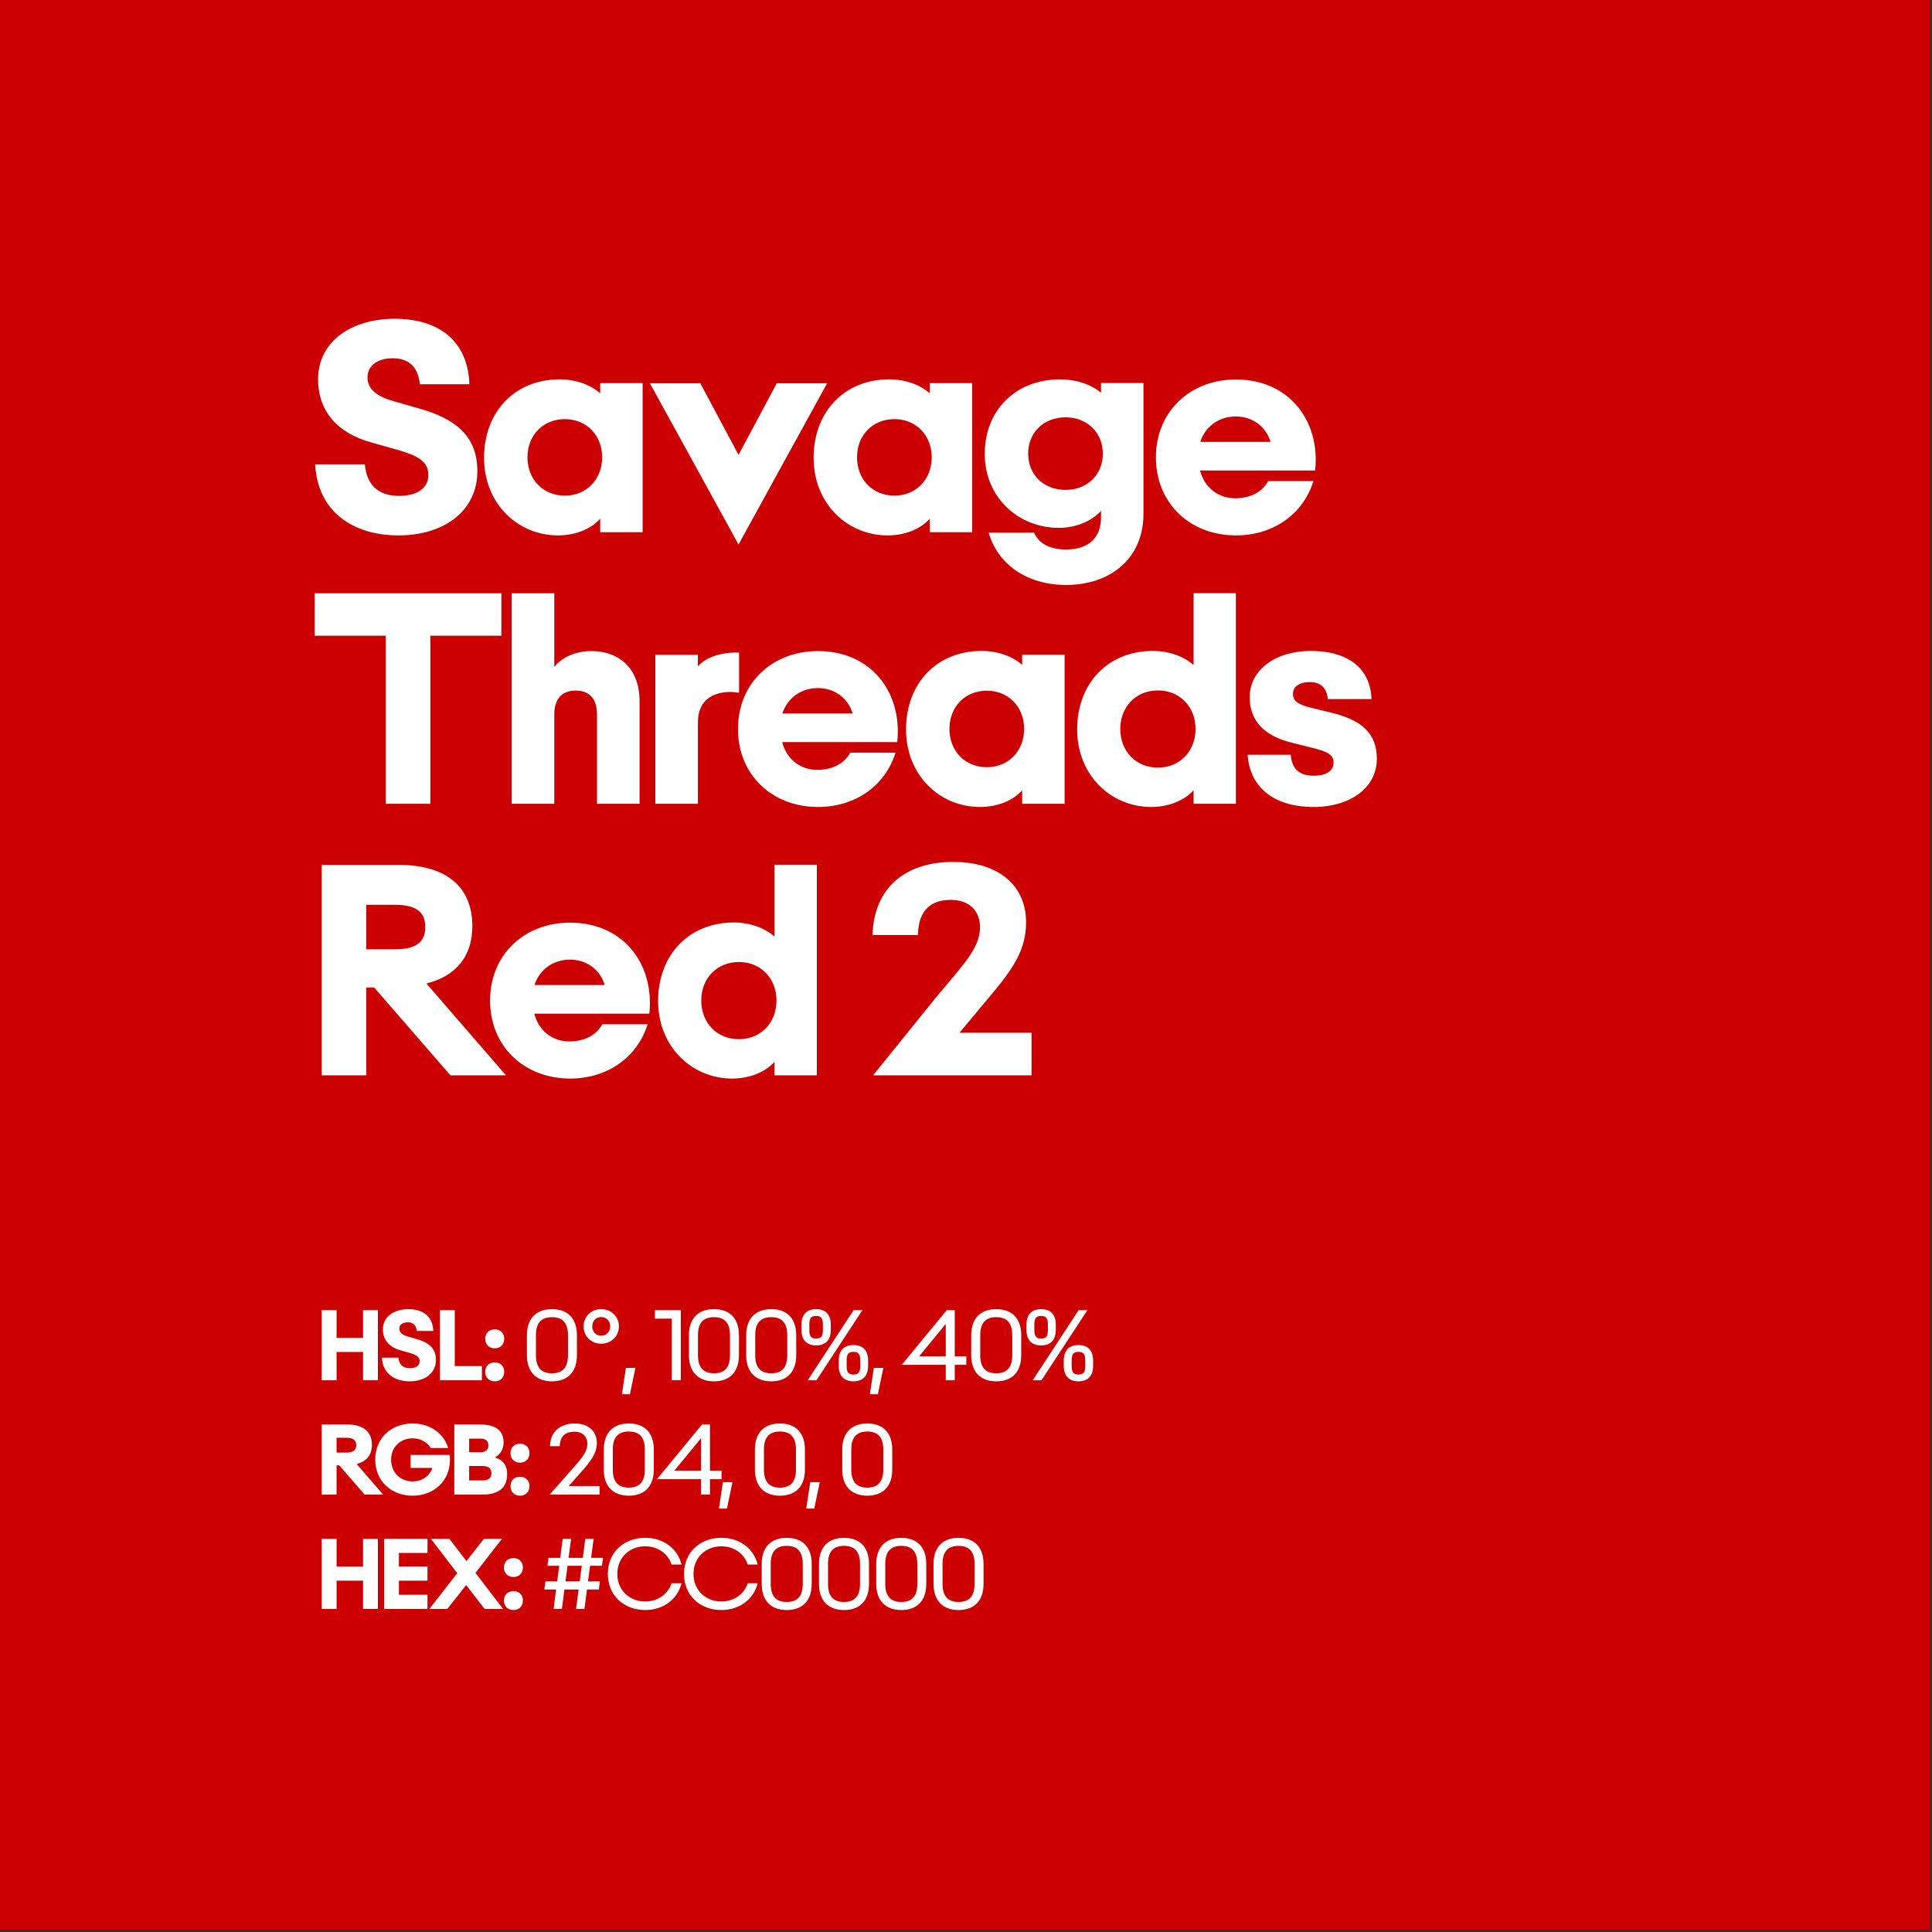 <svg width="100%" height="100%" viewBox="0 0 115 115" version="1.1" xmlns="http://www.w3.org/2000/svg" xmlns:xlink="http://www.w3.org/1999/xlink" xml:space="preserve" style="fill-rule:evenodd;clip-rule:evenodd;stroke-linejoin:round;stroke-miterlimit:2;">
    <rect x="0" y="0" width="115" height="115" fill="#333333" stroke="none"/>
    <g id="SavageThreads-Red-2-Color--Red---White-">
        <rect id="Background" x="0" y="0" width="114.855" height="114.855" style="fill:rgb(204,0,0);"></rect>
        <g id="Elements" transform="matrix(0.709,0,0,0.709,7.217,10.328)">
            <path d="M23.277,30.383C27.097,30.383 29.898,28.332 29.898,24.992C29.898,22.051 28.081,20.586 24.976,19.719L22.925,19.133C21.531,18.746 20.675,18.149 20.675,17.117C20.675,16.121 21.531,15.512 22.796,15.512C24.085,15.512 24.917,16.18 25.07,17.691L29.23,17.691C29.101,13.965 26.558,12.195 22.96,12.195C19.292,12.195 16.527,14.117 16.527,17.27C16.527,20.012 18.214,21.805 20.945,22.566L23.23,23.211C24.894,23.691 25.784,24.172 25.784,25.309C25.784,26.492 24.73,27.066 23.324,27.066C21.882,27.066 20.628,26.422 20.452,24.418L16.281,24.418C16.48,28.332 19.386,30.383 23.277,30.383Z" style="fill:white;fill-rule:nonzero;"></path>
            <path d="M36.659,30.383C38.288,30.383 39.542,29.75 40.21,28.977L40.21,30.113L43.773,30.113L43.773,17.598L40.21,17.598L40.21,18.453C39.366,17.703 38.113,17.281 36.8,17.281C33.05,17.281 30.46,20 30.46,23.867C30.46,27.746 33.32,30.383 36.659,30.383ZM37.245,27.043C35.406,27.043 34.105,25.684 34.105,23.82C34.105,21.981 35.406,20.621 37.245,20.621C39.062,20.621 40.374,21.981 40.374,23.82C40.374,25.684 39.062,27.043 37.245,27.043Z" style="fill:white;fill-rule:nonzero;"></path>
            <path d="M51.824,31.145L59.265,17.609L55.034,17.609L51.824,23.621L48.613,17.609L44.382,17.609L51.824,31.145Z" style="fill:white;fill-rule:nonzero;"></path>
            <path d="M64.327,30.383C65.956,30.383 67.21,29.75 67.878,28.977L67.878,30.113L71.441,30.113L71.441,17.598L67.878,17.598L67.878,18.453C67.034,17.703 65.781,17.281 64.468,17.281C60.718,17.281 58.128,20 58.128,23.867C58.128,27.746 60.988,30.383 64.327,30.383ZM64.913,27.043C63.074,27.043 61.773,25.684 61.773,23.82C61.773,21.981 63.074,20.621 64.913,20.621C66.73,20.621 68.042,21.981 68.042,23.82C68.042,25.684 66.73,27.043 64.913,27.043Z" style="fill:white;fill-rule:nonzero;"></path>
            <path d="M78.706,29.75C80.3,29.75 81.577,29.082 82.257,28.32L82.257,28.801C82.281,30.652 81.144,31.566 79.304,31.566C78.097,31.566 77.066,31.145 76.632,30.149L72.824,30.149C73.562,32.762 75.988,34.543 79.316,34.543C83.101,34.543 85.82,32.27 85.82,28.578L85.82,17.586L82.257,17.586L82.257,18.406C81.402,17.691 80.159,17.281 78.835,17.281C75.085,17.281 72.495,19.871 72.495,23.539C72.495,27.231 75.355,29.75 78.706,29.75ZM79.281,26.563C77.441,26.563 76.14,25.285 76.14,23.516C76.14,21.758 77.441,20.469 79.281,20.469C81.097,20.469 82.409,21.758 82.409,23.516C82.409,25.285 81.097,26.563 79.281,26.563Z" style="fill:white;fill-rule:nonzero;"></path>
            <path d="M93.577,30.383C96.777,30.383 99.238,28.555 100.093,25.824L96.284,25.824C95.769,26.785 94.726,27.266 93.519,27.266C92.042,27.266 90.917,26.305 90.577,24.934L100.234,24.934C100.679,20.774 98.054,17.293 93.577,17.293C89.722,17.293 86.863,20 86.863,23.832C86.863,27.676 89.722,30.383 93.577,30.383ZM93.577,20.399C95.007,20.399 96.132,21.289 96.484,22.531L90.589,22.531C91.011,21.242 92.148,20.399 93.577,20.399Z" style="fill:white;fill-rule:nonzero;"></path>
            <path d="M22.199,52.913L25.949,52.913L25.949,38.804L31.913,38.804L31.913,35.241L16.234,35.241L16.234,38.804L22.199,38.804L22.199,52.913Z" style="fill:white;fill-rule:nonzero;"></path>
            <path d="M32.781,52.913L36.355,52.913L36.355,45.413C36.355,44.113 36.999,43.409 38.148,43.409C39.32,43.409 39.941,44.113 39.941,45.413L39.941,52.913L43.515,52.913L43.515,44.324C43.515,41.241 41.464,40.093 39.507,40.093C38.101,40.093 37.034,40.609 36.355,41.417L36.355,35.241L32.781,35.241L32.781,52.913Z" style="fill:white;fill-rule:nonzero;"></path>
            <path d="M44.839,52.913L48.413,52.913L48.413,46.081C48.413,43.972 49.995,43.527 51.109,43.527C51.413,43.527 51.671,43.562 51.87,43.597L51.87,40.222C50.534,40.163 49.093,40.562 48.413,41.382L48.413,40.409L44.839,40.409L44.839,52.913Z" style="fill:white;fill-rule:nonzero;"></path>
            <path d="M58.491,53.183C61.691,53.183 64.152,51.355 65.007,48.624L61.199,48.624C60.683,49.585 59.64,50.066 58.433,50.066C56.956,50.066 55.831,49.105 55.491,47.734L65.148,47.734C65.593,43.574 62.968,40.093 58.491,40.093C54.636,40.093 51.777,42.8 51.777,46.632C51.777,50.476 54.636,53.183 58.491,53.183ZM58.491,43.199C59.921,43.199 61.046,44.089 61.398,45.331L55.503,45.331C55.925,44.042 57.062,43.199 58.491,43.199Z" style="fill:white;fill-rule:nonzero;"></path>
            <path d="M72.085,53.183C73.714,53.183 74.968,52.55 75.636,51.777L75.636,52.913L79.199,52.913L79.199,40.398L75.636,40.398L75.636,41.253C74.792,40.503 73.538,40.081 72.226,40.081C68.476,40.081 65.886,42.8 65.886,46.667C65.886,50.546 68.745,53.183 72.085,53.183ZM72.671,49.843C70.831,49.843 69.531,48.484 69.531,46.62C69.531,44.781 70.831,43.421 72.671,43.421C74.488,43.421 75.8,44.781 75.8,46.62C75.8,48.484 74.488,49.843 72.671,49.843Z" style="fill:white;fill-rule:nonzero;"></path>
            <path d="M86.464,53.183C88.093,53.183 89.347,52.538 90.027,51.777L90.027,52.913L93.577,52.913L93.577,35.23L90.027,35.23L90.027,41.265C89.183,40.515 87.929,40.081 86.605,40.081C82.843,40.081 80.253,42.8 80.253,46.667C80.253,50.546 83.113,53.183 86.464,53.183ZM87.038,49.878C85.187,49.878 83.874,48.507 83.874,46.632C83.874,44.769 85.187,43.398 87.038,43.398C88.866,43.398 90.191,44.769 90.191,46.632C90.191,48.507 88.866,49.878 87.038,49.878Z" style="fill:white;fill-rule:nonzero;"></path>
            <path d="M100.093,53.183C103.199,53.183 105.413,51.554 105.413,49.14C105.413,47.007 104.159,45.882 101.57,45.261L99.882,44.851C98.898,44.605 98.37,44.335 98.37,43.691C98.37,43.034 98.991,42.695 99.777,42.695C100.609,42.695 101.195,43.093 101.3,44.124L104.968,44.124C104.851,41.359 102.788,40.081 99.859,40.081C96.929,40.081 94.738,41.652 94.738,43.96C94.738,45.976 95.991,47.23 98.288,47.792L99.964,48.214C101.218,48.519 101.781,48.765 101.781,49.468C101.781,50.159 101.136,50.558 100.14,50.558C99.085,50.558 98.288,50.159 98.183,48.8L94.562,48.8C94.773,51.706 96.964,53.183 100.093,53.183Z" style="fill:white;fill-rule:nonzero;"></path>
            <path d="M16.831,75.713L20.57,75.713L20.57,68.342L21.238,68.342L27.636,75.713L32.3,75.713L25.62,68.002C28.128,67.381 29.476,65.682 29.476,63.198C29.476,60.01 27.449,58.041 23.241,58.041L16.831,58.041L16.831,75.713ZM20.57,65.131L20.57,61.393L22.937,61.393C24.648,61.393 25.527,61.92 25.527,63.256C25.527,64.616 24.648,65.131 22.937,65.131L20.57,65.131Z" style="fill:white;fill-rule:nonzero;"></path>
            <path d="M37.679,75.983C40.878,75.983 43.339,74.155 44.195,71.424L40.386,71.424C39.87,72.385 38.827,72.866 37.62,72.866C36.144,72.866 35.019,71.905 34.679,70.534L44.335,70.534C44.781,66.374 42.156,62.893 37.679,62.893C33.824,62.893 30.964,65.6 30.964,69.432C30.964,73.276 33.824,75.983 37.679,75.983ZM37.679,65.999C39.109,65.999 40.234,66.889 40.585,68.131L34.691,68.131C35.113,66.842 36.249,65.999 37.679,65.999Z" style="fill:white;fill-rule:nonzero;"></path>
            <path d="M51.284,75.983C52.913,75.983 54.167,75.338 54.847,74.577L54.847,75.713L58.398,75.713L58.398,58.03L54.847,58.03L54.847,64.065C54.003,63.315 52.749,62.881 51.425,62.881C47.663,62.881 45.074,65.6 45.074,69.467C45.074,73.346 47.933,75.983 51.284,75.983ZM51.859,72.678C50.007,72.678 48.695,71.307 48.695,69.432C48.695,67.569 50.007,66.198 51.859,66.198C53.687,66.198 55.011,67.569 55.011,69.432C55.011,71.307 53.687,72.678 51.859,72.678Z" style="fill:white;fill-rule:nonzero;"></path>
            <path d="M63.156,75.713L76.421,75.713L76.421,72.139L70.374,72.139L71.991,70.194C74.429,67.299 75.964,65.612 75.964,62.87C75.964,59.729 73.609,57.795 69.847,57.795C65.851,57.795 63.191,59.94 63.074,63.936L66.894,63.936C66.906,61.733 68.113,60.983 69.636,60.983C71.195,60.983 72.097,61.885 72.097,63.291C72.097,65.026 70.679,66.444 68.476,69.081L63.156,75.666L63.156,75.713Z" style="fill:white;fill-rule:nonzero;"></path>
            <g transform="matrix(1,0,0,1,0.516,0)">
                <path d="M16.316,101.313L17.562,101.313L17.562,98.938L19.784,98.938L19.784,101.313L21.031,101.313L21.031,95.423L19.784,95.423L19.784,97.751L17.562,97.751L17.562,95.423L16.316,95.423L16.316,101.313Z" style="fill:white;fill-rule:nonzero;"></path>
            </g>
            <g transform="matrix(1,0,0,1,0.516,0)">
                <path d="M23.699,101.403C24.972,101.403 25.906,100.72 25.906,99.606C25.906,98.626 25.3,98.138 24.265,97.849L23.581,97.653C23.116,97.524 22.831,97.325 22.831,96.981C22.831,96.649 23.116,96.446 23.538,96.446C23.968,96.446 24.245,96.669 24.296,97.173L25.683,97.173C25.64,95.931 24.792,95.341 23.593,95.341C22.37,95.341 21.449,95.981 21.449,97.032C21.449,97.946 22.011,98.544 22.921,98.798L23.683,99.013C24.238,99.173 24.534,99.333 24.534,99.712C24.534,100.106 24.183,100.298 23.714,100.298C23.234,100.298 22.816,100.083 22.757,99.415L21.366,99.415C21.433,100.72 22.402,101.403 23.699,101.403Z" style="fill:white;fill-rule:nonzero;"></path>
            </g>
            <g transform="matrix(1,0,0,1,0.516,0)">
                <path d="M26.238,101.313L29.761,101.313L29.761,100.122L27.484,100.122L27.484,95.423L26.238,95.423L26.238,101.313Z" style="fill:white;fill-rule:nonzero;"></path>
            </g>
            <g transform="matrix(1,0,0,1,0.516,0)">
                <path d="M30.843,101.403C31.316,101.403 31.636,101.083 31.636,100.602C31.636,100.13 31.316,99.813 30.843,99.813C30.363,99.813 30.042,100.13 30.042,100.602C30.042,101.083 30.363,101.403 30.843,101.403ZM30.843,98.63C31.316,98.63 31.636,98.309 31.636,97.833C31.636,97.356 31.316,97.04 30.843,97.04C30.363,97.04 30.042,97.356 30.042,97.833C30.042,98.309 30.363,98.63 30.843,98.63Z" style="fill:white;fill-rule:nonzero;"></path>
            </g>
            <g transform="matrix(1,0,0,1,0.516,0)">
                <path d="M35.644,101.403C37.015,101.403 37.741,100.567 37.741,99.212L37.741,97.528C37.741,96.173 37.015,95.341 35.644,95.341C34.277,95.341 33.542,96.173 33.542,97.528L33.542,99.212C33.542,100.567 34.277,101.403 35.644,101.403ZM35.644,100.727C34.699,100.727 34.3,100.181 34.3,99.212L34.3,97.528C34.3,96.559 34.699,96.016 35.644,96.016C36.589,96.016 36.988,96.559 36.988,97.528L36.988,99.212C36.988,100.181 36.589,100.727 35.644,100.727Z" style="fill:white;fill-rule:nonzero;"></path>
            </g>
            <g transform="matrix(1,0,0,1,0.516,0)">
                <path d="M39.773,98.243C40.636,98.243 41.265,97.595 41.265,96.79C41.265,95.985 40.636,95.341 39.773,95.341C38.913,95.341 38.3,95.985 38.3,96.79C38.3,97.595 38.913,98.243 39.773,98.243ZM39.773,97.575C39.366,97.575 39.027,97.263 39.027,96.79C39.027,96.309 39.366,96.005 39.773,96.005C40.183,96.005 40.534,96.309 40.534,96.79C40.534,97.263 40.183,97.575 39.773,97.575Z" style="fill:white;fill-rule:nonzero;"></path>
            </g>
            <g transform="matrix(1,0,0,1,0.516,0)">
                <path d="M41.519,102.485L42.191,102.485L42.652,100.27L41.851,100.27L41.519,102.485Z" style="fill:white;fill-rule:nonzero;"></path>
            </g>
            <g transform="matrix(1,0,0,1,0.516,0)">
                <path d="M45.702,101.313L46.46,101.313L46.46,95.423L44.288,95.423L44.288,96.138L45.702,96.138L45.702,101.313Z" style="fill:white;fill-rule:nonzero;"></path>
            </g>
            <g transform="matrix(1,0,0,1,0.516,0)">
                <path d="M49.245,101.403C50.616,101.403 51.343,100.567 51.343,99.212L51.343,97.528C51.343,96.173 50.616,95.341 49.245,95.341C47.878,95.341 47.144,96.173 47.144,97.528L47.144,99.212C47.144,100.567 47.878,101.403 49.245,101.403ZM49.245,100.727C48.3,100.727 47.902,100.181 47.902,99.212L47.902,97.528C47.902,96.559 48.3,96.016 49.245,96.016C50.191,96.016 50.589,96.559 50.589,97.528L50.589,99.212C50.589,100.181 50.191,100.727 49.245,100.727Z" style="fill:white;fill-rule:nonzero;"></path>
            </g>
            <g transform="matrix(1,0,0,1,0.516,0)">
                <path d="M54.054,101.403C55.425,101.403 56.152,100.567 56.152,99.212L56.152,97.528C56.152,96.173 55.425,95.341 54.054,95.341C52.687,95.341 51.952,96.173 51.952,97.528L51.952,99.212C51.952,100.567 52.687,101.403 54.054,101.403ZM54.054,100.727C53.109,100.727 52.71,100.181 52.71,99.212L52.71,97.528C52.71,96.559 53.109,96.016 54.054,96.016C54.999,96.016 55.398,96.559 55.398,97.528L55.398,99.212C55.398,100.181 54.999,100.727 54.054,100.727Z" style="fill:white;fill-rule:nonzero;"></path>
            </g>
            <g transform="matrix(1,0,0,1,0.516,0)">
                <path d="M60.956,101.403C61.792,101.403 62.187,100.899 62.187,100.102L62.187,99.657C62.187,98.86 61.792,98.356 60.956,98.356C60.124,98.356 59.722,98.86 59.722,99.657L59.722,100.102C59.722,100.899 60.124,101.403 60.956,101.403ZM57.116,101.313L57.851,101.313L61.71,95.423L60.972,95.423L57.116,101.313ZM57.824,98.388C58.659,98.388 59.054,97.884 59.054,97.087L59.054,96.641C59.054,95.845 58.659,95.341 57.824,95.341C56.988,95.341 56.589,95.845 56.589,96.641L56.589,97.087C56.589,97.884 56.988,98.388 57.824,98.388ZM60.956,100.833C60.491,100.833 60.386,100.579 60.386,100.102L60.386,99.657C60.386,99.177 60.491,98.927 60.956,98.927C61.421,98.927 61.527,99.177 61.527,99.657L61.527,100.102C61.527,100.579 61.421,100.833 60.956,100.833ZM57.824,97.813C57.359,97.813 57.253,97.563 57.253,97.087L57.253,96.641C57.253,96.161 57.359,95.911 57.824,95.911C58.284,95.911 58.39,96.161 58.39,96.641L58.39,97.087C58.39,97.563 58.284,97.813 57.824,97.813Z" style="fill:white;fill-rule:nonzero;"></path>
            </g>
            <g transform="matrix(1,0,0,1,0.516,0)">
                <path d="M62.335,102.485L63.007,102.485L63.468,100.27L62.667,100.27L62.335,102.485Z" style="fill:white;fill-rule:nonzero;"></path>
            </g>
            <g transform="matrix(1,0,0,1,0.516,0)">
                <path d="M68.706,101.313L69.46,101.313L69.46,100.016L70.433,100.016L70.433,99.302L69.46,99.302L69.46,95.423L68.792,95.423L65.015,100.013L65.015,100.016L68.706,100.016L68.706,101.313ZM66.472,99.302L68.706,96.583L68.706,99.302L66.472,99.302Z" style="fill:white;fill-rule:nonzero;"></path>
            </g>
            <g transform="matrix(1,0,0,1,0.516,0)">
                <path d="M72.945,101.403C74.316,101.403 75.042,100.567 75.042,99.212L75.042,97.528C75.042,96.173 74.316,95.341 72.945,95.341C71.577,95.341 70.843,96.173 70.843,97.528L70.843,99.212C70.843,100.567 71.577,101.403 72.945,101.403ZM72.945,100.727C71.999,100.727 71.601,100.181 71.601,99.212L71.601,97.528C71.601,96.559 71.999,96.016 72.945,96.016C73.89,96.016 74.288,96.559 74.288,97.528L74.288,99.212C74.288,100.181 73.89,100.727 72.945,100.727Z" style="fill:white;fill-rule:nonzero;"></path>
            </g>
            <g transform="matrix(1,0,0,1,0.516,0)">
                <path d="M79.847,101.403C80.683,101.403 81.077,100.899 81.077,100.102L81.077,99.657C81.077,98.86 80.683,98.356 79.847,98.356C79.015,98.356 78.613,98.86 78.613,99.657L78.613,100.102C78.613,100.899 79.015,101.403 79.847,101.403ZM76.007,101.313L76.741,101.313L80.601,95.423L79.863,95.423L76.007,101.313ZM76.714,98.388C77.55,98.388 77.945,97.884 77.945,97.087L77.945,96.641C77.945,95.845 77.55,95.341 76.714,95.341C75.878,95.341 75.48,95.845 75.48,96.641L75.48,97.087C75.48,97.884 75.878,98.388 76.714,98.388ZM79.847,100.833C79.382,100.833 79.277,100.579 79.277,100.102L79.277,99.657C79.277,99.177 79.382,98.927 79.847,98.927C80.312,98.927 80.417,99.177 80.417,99.657L80.417,100.102C80.417,100.579 80.312,100.833 79.847,100.833ZM76.714,97.813C76.249,97.813 76.144,97.563 76.144,97.087L76.144,96.641C76.144,96.161 76.249,95.911 76.714,95.911C77.175,95.911 77.281,96.161 77.281,96.641L77.281,97.087C77.281,97.563 77.175,97.813 76.714,97.813Z" style="fill:white;fill-rule:nonzero;"></path>
            </g>
            <g transform="matrix(1,0,0,1,0.516,0)">
                <path d="M16.316,110.913L17.562,110.913L17.562,108.456L17.784,108.456L19.917,110.913L21.472,110.913L19.245,108.343C20.081,108.136 20.531,107.57 20.531,106.741C20.531,105.679 19.855,105.023 18.452,105.023L16.316,105.023L16.316,110.913ZM17.562,107.386L17.562,106.14L18.351,106.14C18.921,106.14 19.214,106.316 19.214,106.761C19.214,107.214 18.921,107.386 18.351,107.386L17.562,107.386Z" style="fill:white;fill-rule:nonzero;"></path>
            </g>
            <g transform="matrix(1,0,0,1,0.516,0)">
                <path d="M23.945,111.003C25.71,111.003 27.081,109.8 27.081,107.972C27.081,107.855 27.077,107.691 27.066,107.581L23.773,107.581L23.773,108.671L25.601,108.671C25.382,109.366 24.718,109.804 23.945,109.804C22.941,109.804 22.14,109.089 22.14,107.972C22.14,106.902 22.941,106.187 23.945,106.187C24.593,106.187 25.159,106.495 25.468,106.999L26.933,106.999C26.542,105.726 25.37,104.941 23.945,104.941C22.175,104.941 20.808,106.144 20.808,107.972C20.808,109.8 22.175,111.003 23.945,111.003Z" style="fill:white;fill-rule:nonzero;"></path>
            </g>
            <g transform="matrix(1,0,0,1,0.516,0)">
                <path d="M27.445,110.913L29.781,110.913C31.206,110.913 31.882,110.304 31.882,109.214C31.882,108.417 31.519,107.999 30.847,107.792C31.253,107.593 31.585,107.144 31.585,106.534C31.585,105.597 30.995,105.023 29.597,105.023L27.445,105.023L27.445,110.913ZM28.691,109.722L28.691,108.511L29.808,108.511C30.327,108.511 30.562,108.73 30.562,109.12C30.562,109.515 30.327,109.722 29.808,109.722L28.691,109.722ZM28.691,107.351L28.691,106.214L29.671,106.214C30.058,106.214 30.308,106.406 30.308,106.781C30.308,107.148 30.058,107.351 29.671,107.351L28.691,107.351Z" style="fill:white;fill-rule:nonzero;"></path>
            </g>
            <g transform="matrix(1,0,0,1,0.516,0)">
                <path d="M32.964,111.003C33.437,111.003 33.757,110.683 33.757,110.202C33.757,109.73 33.437,109.413 32.964,109.413C32.484,109.413 32.163,109.73 32.163,110.202C32.163,110.683 32.484,111.003 32.964,111.003ZM32.964,108.23C33.437,108.23 33.757,107.909 33.757,107.433C33.757,106.956 33.437,106.64 32.964,106.64C32.484,106.64 32.163,106.956 32.163,107.433C32.163,107.909 32.484,108.23 32.964,108.23Z" style="fill:white;fill-rule:nonzero;"></path>
            </g>
            <g transform="matrix(1,0,0,1,0.516,0)">
                <path d="M35.472,110.913L39.64,110.913L39.64,110.195L37.054,110.195L37.577,109.605C38.671,108.366 39.413,107.616 39.413,106.581C39.413,105.558 38.671,104.941 37.558,104.941C36.355,104.941 35.484,105.636 35.484,106.847L36.296,106.847C36.324,105.866 36.925,105.632 37.538,105.632C38.202,105.632 38.613,106.027 38.613,106.644C38.613,107.398 38.066,107.949 37.011,109.144L35.472,110.89L35.472,110.913Z" style="fill:white;fill-rule:nonzero;"></path>
            </g>
            <g transform="matrix(1,0,0,1,0.516,0)">
                <path d="M42.097,111.003C43.468,111.003 44.195,110.167 44.195,108.812L44.195,107.128C44.195,105.773 43.468,104.941 42.097,104.941C40.73,104.941 39.995,105.773 39.995,107.128L39.995,108.812C39.995,110.167 40.73,111.003 42.097,111.003ZM42.097,110.327C41.152,110.327 40.753,109.781 40.753,108.812L40.753,107.128C40.753,106.159 41.152,105.616 42.097,105.616C43.042,105.616 43.441,106.159 43.441,107.128L43.441,108.812C43.441,109.781 43.042,110.327 42.097,110.327Z" style="fill:white;fill-rule:nonzero;"></path>
            </g>
            <g transform="matrix(1,0,0,1,0.516,0)">
                <path d="M48.156,110.913L48.909,110.913L48.909,109.616L49.882,109.616L49.882,108.902L48.909,108.902L48.909,105.023L48.241,105.023L44.464,109.613L44.464,109.616L48.156,109.616L48.156,110.913ZM45.921,108.902L48.156,106.183L48.156,108.902L45.921,108.902Z" style="fill:white;fill-rule:nonzero;"></path>
            </g>
            <g transform="matrix(1,0,0,1,0.516,0)">
                <path d="M49.663,112.085L50.335,112.085L50.796,109.87L49.995,109.87L49.663,112.085Z" style="fill:white;fill-rule:nonzero;"></path>
            </g>
            <g transform="matrix(1,0,0,1,0.516,0)">
                <path d="M54.784,111.003C56.156,111.003 56.882,110.167 56.882,108.812L56.882,107.128C56.882,105.773 56.156,104.941 54.784,104.941C53.417,104.941 52.683,105.773 52.683,107.128L52.683,108.812C52.683,110.167 53.417,111.003 54.784,111.003ZM54.784,110.327C53.839,110.327 53.441,109.781 53.441,108.812L53.441,107.128C53.441,106.159 53.839,105.616 54.784,105.616C55.73,105.616 56.128,106.159 56.128,107.128L56.128,108.812C56.128,109.781 55.73,110.327 54.784,110.327Z" style="fill:white;fill-rule:nonzero;"></path>
            </g>
            <g transform="matrix(1,0,0,1,0.516,0)">
                <path d="M56.995,112.085L57.667,112.085L58.128,109.87L57.327,109.87L56.995,112.085Z" style="fill:white;fill-rule:nonzero;"></path>
            </g>
            <g transform="matrix(1,0,0,1,0.516,0)">
                <path d="M62.116,111.003C63.488,111.003 64.214,110.167 64.214,108.812L64.214,107.128C64.214,105.773 63.488,104.941 62.116,104.941C60.749,104.941 60.015,105.773 60.015,107.128L60.015,108.812C60.015,110.167 60.749,111.003 62.116,111.003ZM62.116,110.327C61.171,110.327 60.773,109.781 60.773,108.812L60.773,107.128C60.773,106.159 61.171,105.616 62.116,105.616C63.062,105.616 63.46,106.159 63.46,107.128L63.46,108.812C63.46,109.781 63.062,110.327 62.116,110.327Z" style="fill:white;fill-rule:nonzero;"></path>
            </g>
            <g transform="matrix(1,0,0,1,0.516,0)">
                <path d="M16.316,120.513L17.562,120.513L17.562,118.138L19.784,118.138L19.784,120.513L21.031,120.513L21.031,114.623L19.784,114.623L19.784,116.951L17.562,116.951L17.562,114.623L16.316,114.623L16.316,120.513Z" style="fill:white;fill-rule:nonzero;"></path>
            </g>
            <g transform="matrix(1,0,0,1,0.516,0)">
                <path d="M21.55,120.513L25.195,120.513L25.195,119.322L22.796,119.322L22.796,118.138L25.195,118.138L25.195,116.947L22.796,116.947L22.796,115.81L25.195,115.81L25.195,114.619L21.55,114.619L21.55,120.513Z" style="fill:white;fill-rule:nonzero;"></path>
            </g>
            <g transform="matrix(1,0,0,1,0.516,0)">
                <path d="M25.351,120.513L26.859,120.513L28.441,118.506L29.991,120.513L31.542,120.513L29.222,117.486L31.449,114.623L29.933,114.623L28.468,116.49L27.027,114.623L25.476,114.623L27.691,117.509L25.351,120.513Z" style="fill:white;fill-rule:nonzero;"></path>
            </g>
            <g transform="matrix(1,0,0,1,0.516,0)">
                <path d="M32.413,120.603C32.886,120.603 33.206,120.283 33.206,119.802C33.206,119.33 32.886,119.013 32.413,119.013C31.933,119.013 31.613,119.33 31.613,119.802C31.613,120.283 31.933,120.603 32.413,120.603ZM32.413,117.83C32.886,117.83 33.206,117.509 33.206,117.033C33.206,116.556 32.886,116.24 32.413,116.24C31.933,116.24 31.613,116.556 31.613,117.033C31.613,117.509 31.933,117.83 32.413,117.83Z" style="fill:white;fill-rule:nonzero;"></path>
            </g>
            <g transform="matrix(1,0,0,1,0.516,0)">
                <path d="M35.781,120.513L36.48,120.513L36.691,118.877L37.882,118.877L37.671,120.513L38.37,120.513L38.585,118.877L39.581,118.877L39.671,118.201L38.671,118.201L38.843,116.888L39.843,116.888L39.933,116.224L38.929,116.224L39.144,114.623L38.441,114.623L38.234,116.224L37.038,116.224L37.253,114.623L36.546,114.623L36.339,116.224L35.351,116.224L35.265,116.888L36.253,116.888L36.081,118.201L35.093,118.201L35.003,118.877L35.991,118.877L35.781,120.513ZM36.777,118.201L36.956,116.888L38.148,116.888L37.972,118.201L36.777,118.201Z" style="fill:white;fill-rule:nonzero;"></path>
            </g>
            <g transform="matrix(1,0,0,1,0.516,0)">
                <path d="M43.472,120.603C44.968,120.603 46.183,119.732 46.519,118.353L45.687,118.353C45.378,119.295 44.507,119.884 43.472,119.884C42.167,119.884 41.132,118.955 41.132,117.572C41.132,116.185 42.167,115.252 43.472,115.252C44.507,115.252 45.378,115.845 45.687,116.783L46.519,116.783C46.183,115.404 44.968,114.537 43.472,114.537C41.702,114.537 40.335,115.74 40.335,117.572C40.335,119.4 41.702,120.603 43.472,120.603Z" style="fill:white;fill-rule:nonzero;"></path>
            </g>
            <g transform="matrix(1,0,0,1,0.516,0)">
                <path d="M49.866,120.603C51.363,120.603 52.577,119.732 52.913,118.353L52.081,118.353C51.773,119.295 50.902,119.884 49.866,119.884C48.562,119.884 47.527,118.955 47.527,117.572C47.527,116.185 48.562,115.252 49.866,115.252C50.902,115.252 51.773,115.845 52.081,116.783L52.913,116.783C52.577,115.404 51.363,114.537 49.866,114.537C48.097,114.537 46.73,115.74 46.73,117.572C46.73,119.4 48.097,120.603 49.866,120.603Z" style="fill:white;fill-rule:nonzero;"></path>
            </g>
            <g transform="matrix(1,0,0,1,0.516,0)">
                <path d="M55.355,120.603C56.726,120.603 57.452,119.767 57.452,118.412L57.452,116.728C57.452,115.373 56.726,114.541 55.355,114.541C53.988,114.541 53.253,115.373 53.253,116.728L53.253,118.412C53.253,119.767 53.988,120.603 55.355,120.603ZM55.355,119.927C54.409,119.927 54.011,119.381 54.011,118.412L54.011,116.728C54.011,115.759 54.409,115.216 55.355,115.216C56.3,115.216 56.699,115.759 56.699,116.728L56.699,118.412C56.699,119.381 56.3,119.927 55.355,119.927Z" style="fill:white;fill-rule:nonzero;"></path>
            </g>
            <g transform="matrix(1,0,0,1,0.516,0)">
                <path d="M60.163,120.603C61.534,120.603 62.261,119.767 62.261,118.412L62.261,116.728C62.261,115.373 61.534,114.541 60.163,114.541C58.796,114.541 58.062,115.373 58.062,116.728L58.062,118.412C58.062,119.767 58.796,120.603 60.163,120.603ZM60.163,119.927C59.218,119.927 58.82,119.381 58.82,118.412L58.82,116.728C58.82,115.759 59.218,115.216 60.163,115.216C61.109,115.216 61.507,115.759 61.507,116.728L61.507,118.412C61.507,119.381 61.109,119.927 60.163,119.927Z" style="fill:white;fill-rule:nonzero;"></path>
            </g>
            <g transform="matrix(1,0,0,1,0.516,0)">
                <path d="M64.972,120.603C66.343,120.603 67.07,119.767 67.07,118.412L67.07,116.728C67.07,115.373 66.343,114.541 64.972,114.541C63.605,114.541 62.87,115.373 62.87,116.728L62.87,118.412C62.87,119.767 63.605,120.603 64.972,120.603ZM64.972,119.927C64.027,119.927 63.628,119.381 63.628,118.412L63.628,116.728C63.628,115.759 64.027,115.216 64.972,115.216C65.917,115.216 66.316,115.759 66.316,116.728L66.316,118.412C66.316,119.381 65.917,119.927 64.972,119.927Z" style="fill:white;fill-rule:nonzero;"></path>
            </g>
            <g transform="matrix(1,0,0,1,0.516,0)">
                <path d="M69.781,120.603C71.152,120.603 71.878,119.767 71.878,118.412L71.878,116.728C71.878,115.373 71.152,114.541 69.781,114.541C68.413,114.541 67.679,115.373 67.679,116.728L67.679,118.412C67.679,119.767 68.413,120.603 69.781,120.603ZM69.781,119.927C68.835,119.927 68.437,119.381 68.437,118.412L68.437,116.728C68.437,115.759 68.835,115.216 69.781,115.216C70.726,115.216 71.124,115.759 71.124,116.728L71.124,118.412C71.124,119.381 70.726,119.927 69.781,119.927Z" style="fill:white;fill-rule:nonzero;"></path>
            </g>
        </g>
    </g>
</svg>
